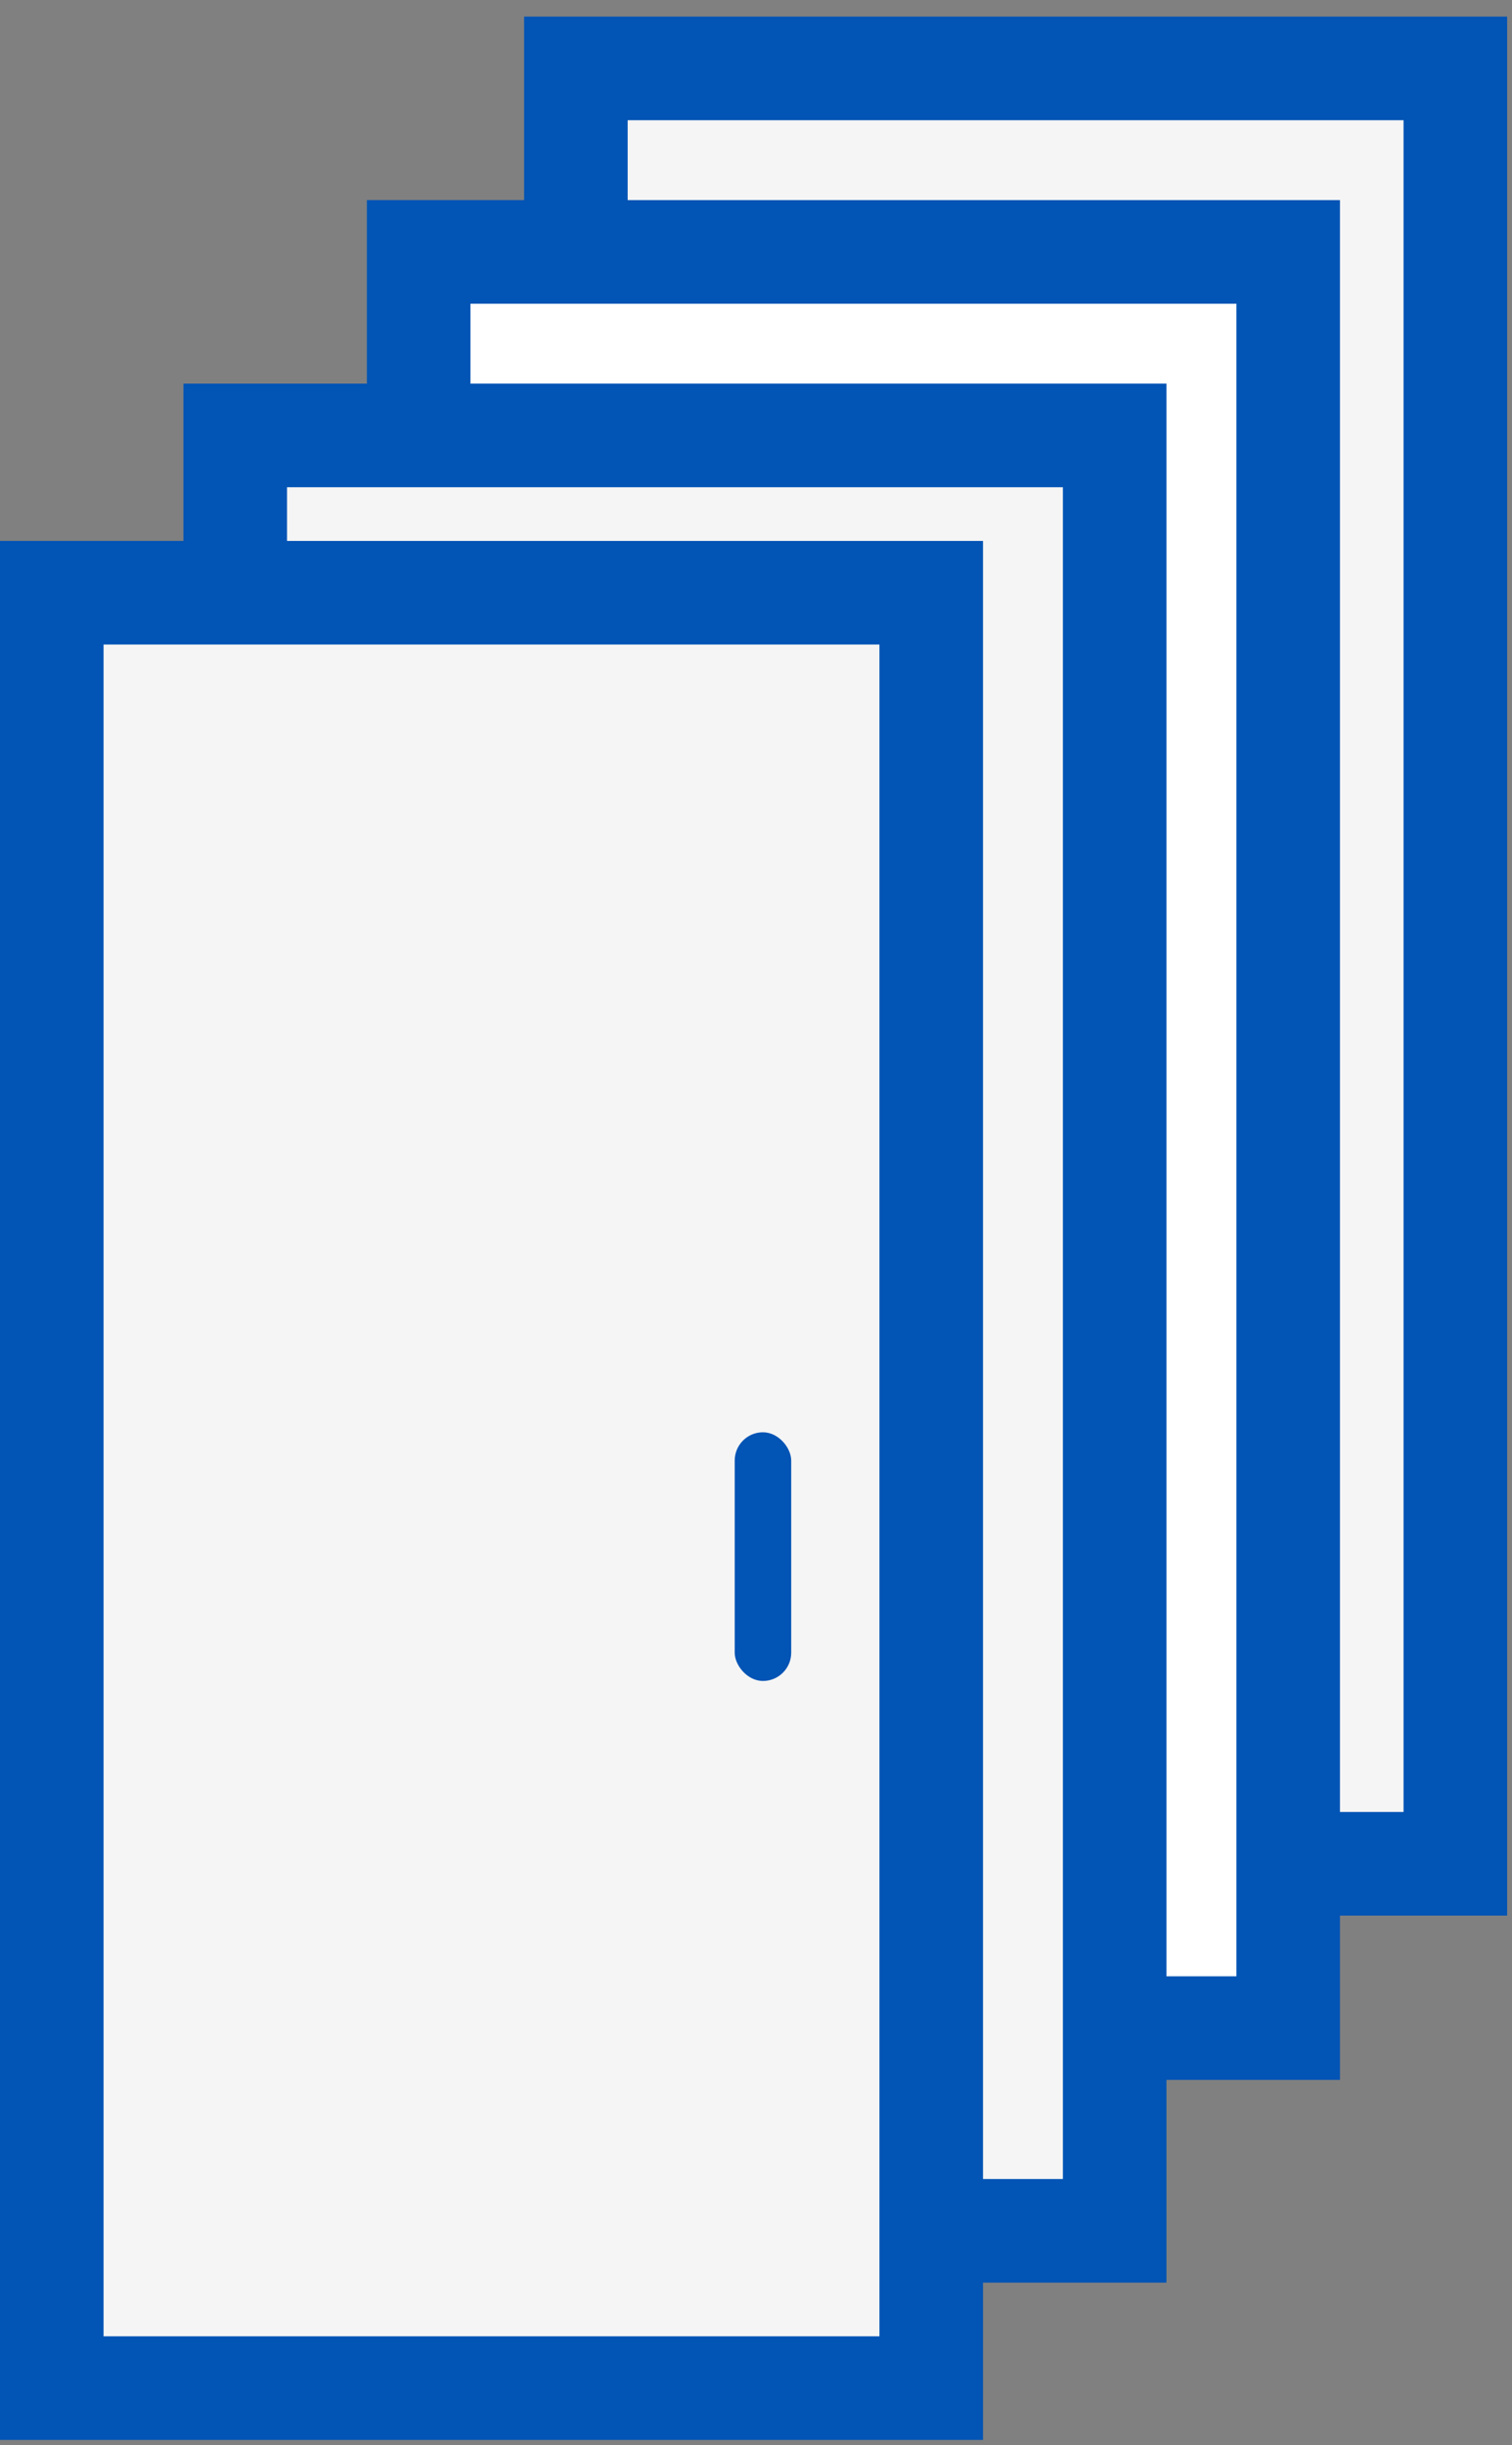 <svg width="73" height="118" viewBox="0 0 73 118" fill="none" xmlns="http://www.w3.org/2000/svg">
<rect x="0" y="0" width="73" height="118" fill="#808080" stroke="none"/>
<rect x="27.804" y="3.301" width="42.46" height="86.647" fill="#F5F5F5" stroke="#0254B5" stroke-width="5"/>
<path d="M20.213 12.157H62.194V97.878H20.213V12.157Z" fill="white" stroke="#0254B5" stroke-width="5"/>
<rect x="11.357" y="21.014" width="42.46" height="86.647" fill="#F5F5F5" stroke="#0254B5" stroke-width="5"/>
<rect x="2.5" y="28.605" width="42.46" height="86.647" fill="#F5F5F5" stroke="#0254B5" stroke-width="5"/>
<rect x="35.472" y="69.123" width="2.728" height="12.001" rx="1.364" fill="#0254B5"/>
</svg>
